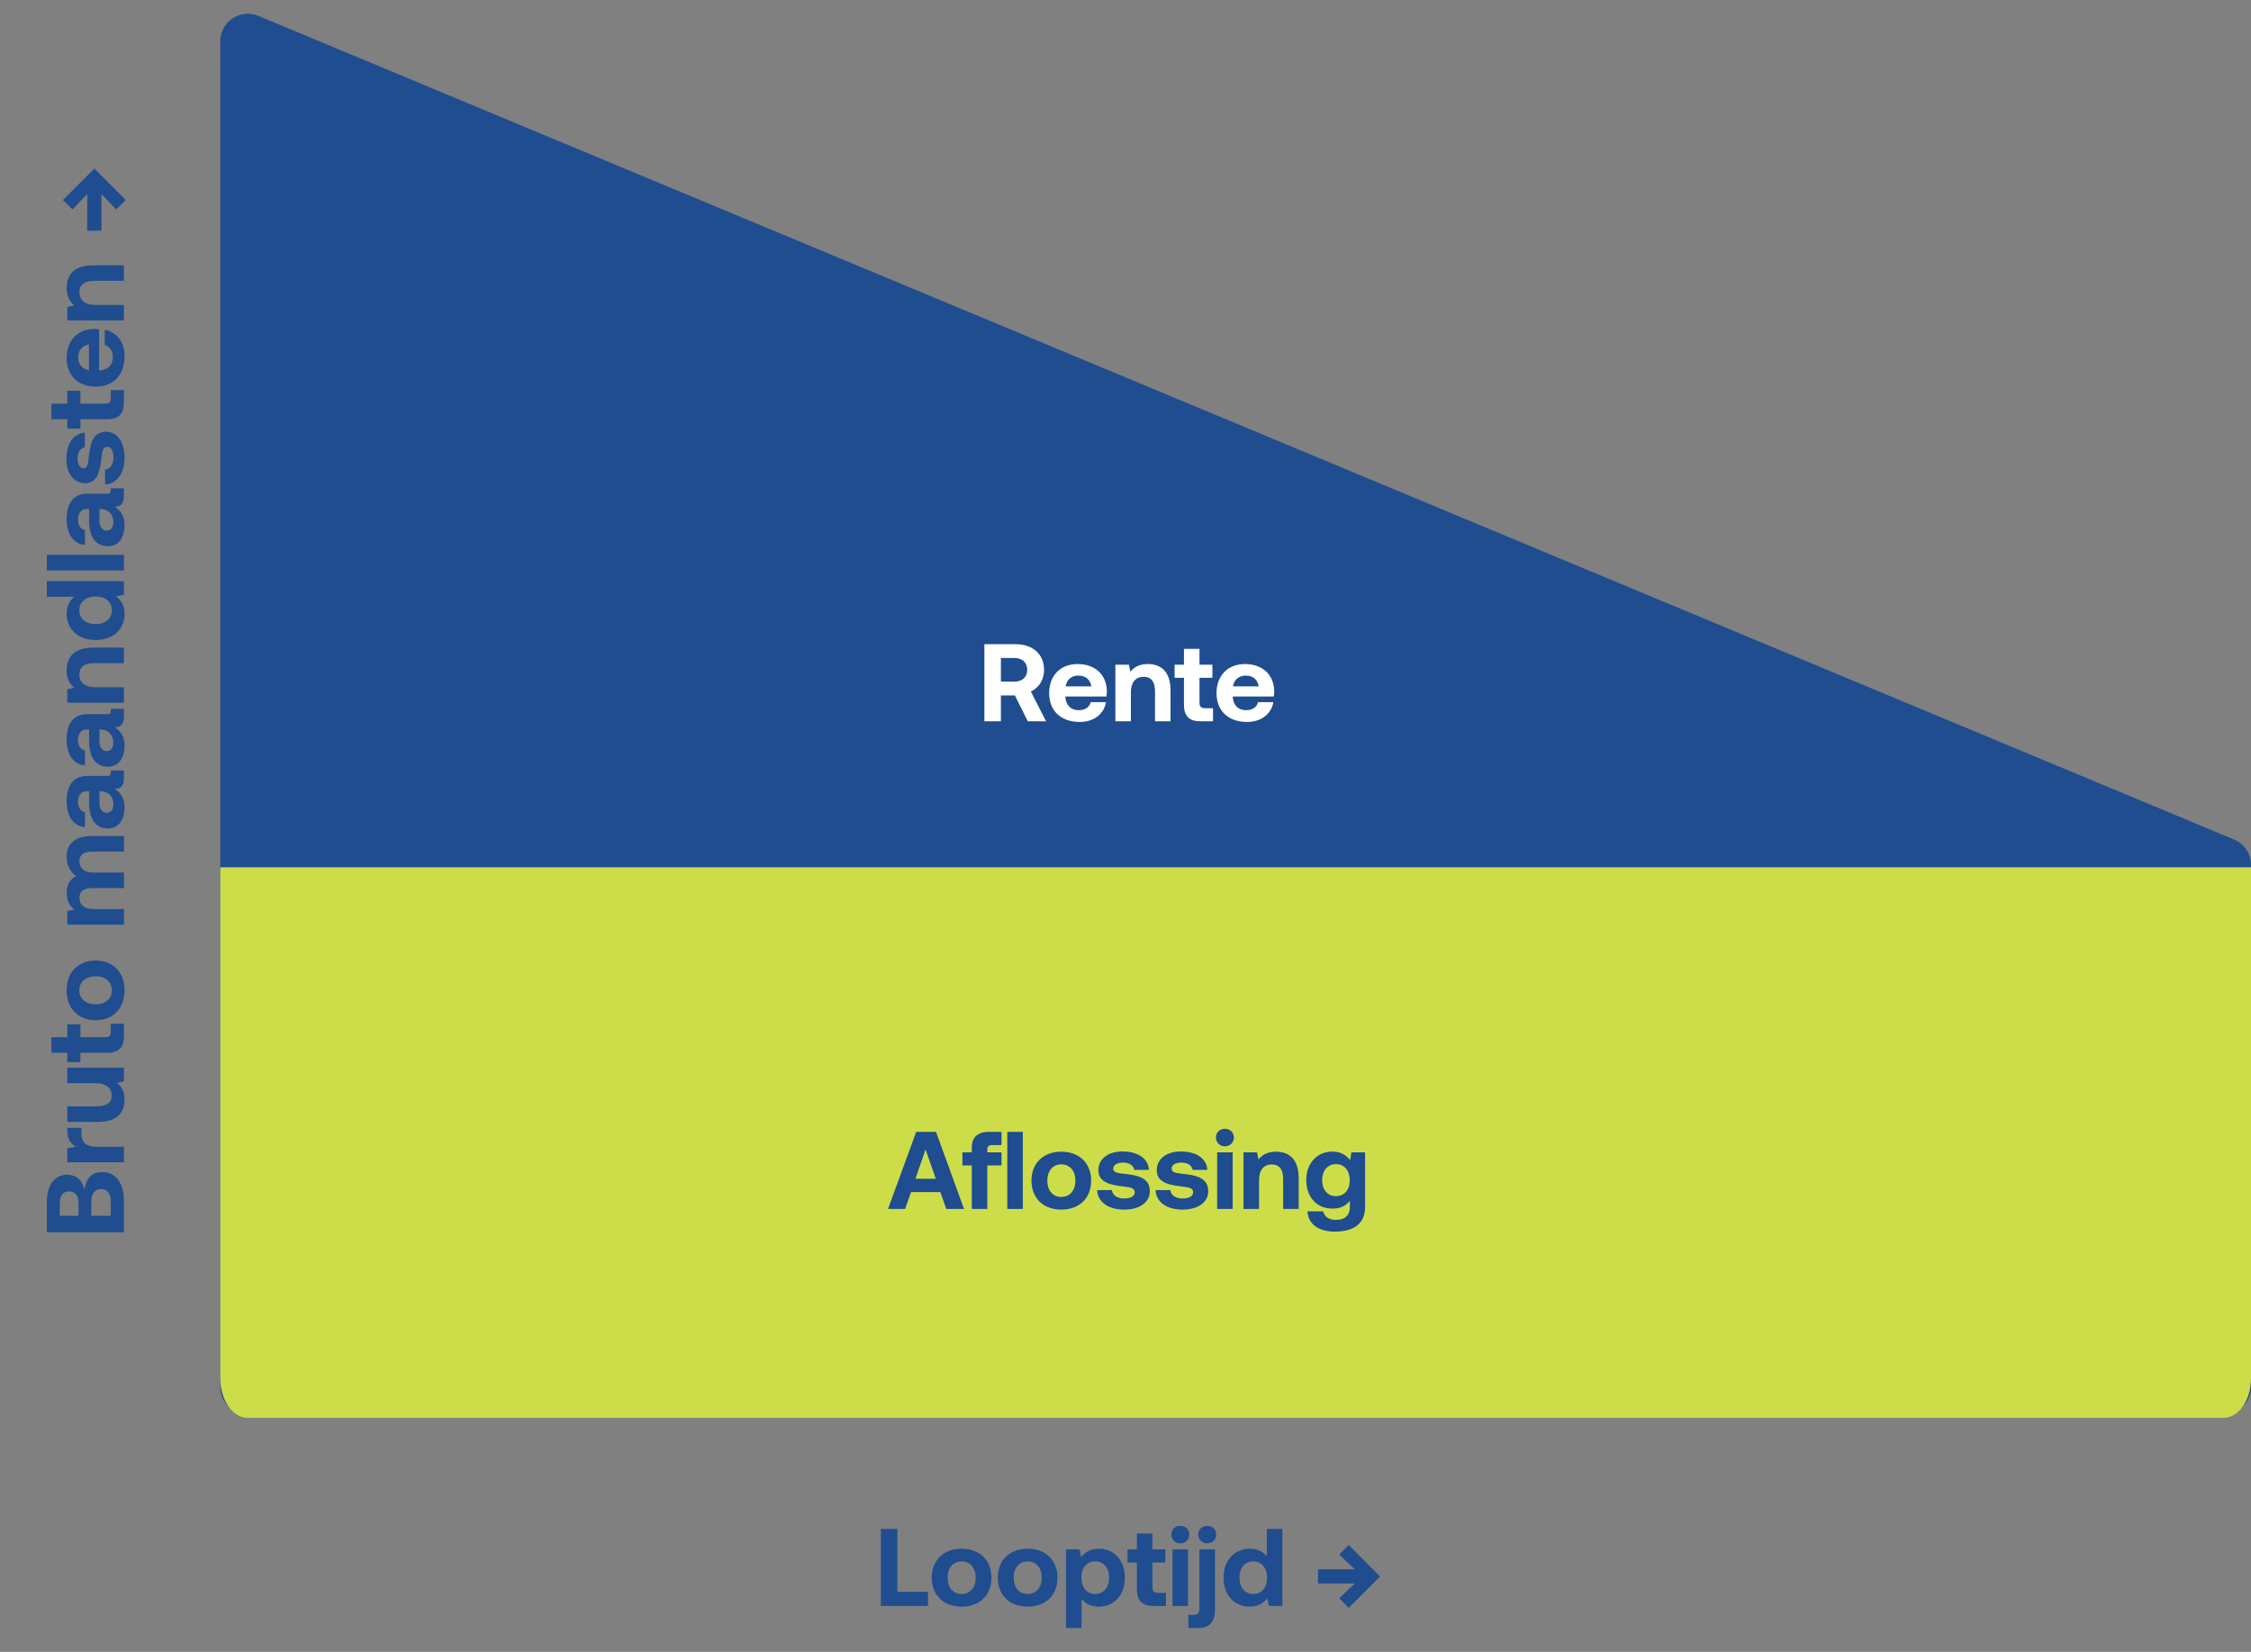 <svg width="327" height="240" viewBox="0 0 327 240" fill="none" xmlns="http://www.w3.org/2000/svg">
<rect x="0" y="0" width="327" height="240" fill="#808080" stroke="none"/>
<path d="M32 6.002C32 3.147 34.904 1.211 37.539 2.31L324.539 121.974C326.029 122.595 327 124.052 327 125.666V201.5C327 203.709 325.209 205.5 323 205.5H36C33.791 205.5 32 203.709 32 201.5V6.002Z" fill="#1F4D8F"/>
<path d="M32 200.269C32 203.434 33.792 206 36.002 206H322.998C325.208 206 327 203.434 327 200.269V126H32V200.269Z" fill="#CCDD49"/>
<path d="M129 175.648H131.48L132.344 173.2H136.6L137.464 175.648H140.04L135.976 164.448H133.096L129 175.648ZM132.984 171.264L134.456 167.008L135.944 171.264H132.984Z" fill="#1F4D8F"/>
<path d="M139.81 167.424V169.328H141.17V175.648H143.426V169.328H145.49V167.424H143.426V167.04C143.426 166.576 143.634 166.368 144.098 166.368H145.49V164.448H143.65C141.986 164.448 141.17 165.28 141.17 166.704V167.424H139.81Z" fill="#1F4D8F"/>
<path d="M146.329 164.448V175.648H148.585V164.448H146.329Z" fill="#1F4D8F"/>
<path d="M154.174 175.744C156.798 175.744 158.51 174.08 158.51 171.536C158.51 169.008 156.798 167.328 154.174 167.328C151.549 167.328 149.838 169.008 149.838 171.536C149.838 174.064 151.549 175.744 154.174 175.744ZM154.174 173.904C152.91 173.904 152.142 172.928 152.142 171.536C152.142 170.144 152.91 169.168 154.174 169.168C155.438 169.168 156.222 170.144 156.222 171.536C156.222 172.928 155.438 173.904 154.174 173.904Z" fill="#1F4D8F"/>
<path d="M159.385 172.912C159.465 174.672 161.033 175.744 163.305 175.744C165.513 175.744 167.033 174.704 167.033 173.072C167.033 171.216 165.465 170.784 163.593 170.576C162.425 170.448 161.721 170.4 161.721 169.792C161.721 169.248 162.297 168.912 163.145 168.912C164.073 168.912 164.697 169.36 164.761 169.968H166.905C166.793 168.288 165.289 167.312 163.081 167.296C160.985 167.296 159.561 168.368 159.561 170C159.561 171.696 161.049 172.112 162.953 172.352C164.265 172.512 164.841 172.576 164.841 173.232C164.841 173.824 164.217 174.128 163.289 174.128C162.281 174.128 161.593 173.632 161.529 172.912H159.385Z" fill="#1F4D8F"/>
<path d="M167.869 172.912C167.949 174.672 169.517 175.744 171.789 175.744C173.997 175.744 175.517 174.704 175.517 173.072C175.517 171.216 173.949 170.784 172.077 170.576C170.909 170.448 170.205 170.4 170.205 169.792C170.205 169.248 170.781 168.912 171.629 168.912C172.557 168.912 173.181 169.36 173.245 169.968H175.389C175.277 168.288 173.773 167.312 171.565 167.296C169.469 167.296 168.045 168.368 168.045 170C168.045 171.696 169.533 172.112 171.437 172.352C172.749 172.512 173.325 172.576 173.325 173.232C173.325 173.824 172.701 174.128 171.773 174.128C170.765 174.128 170.077 173.632 170.013 172.912H167.869Z" fill="#1F4D8F"/>
<path d="M177.95 164C177.198 164 176.638 164.528 176.638 165.264C176.638 166 177.198 166.544 177.95 166.544C178.686 166.544 179.246 166 179.246 165.264C179.246 164.528 178.686 164 177.95 164ZM176.814 167.424V175.648H179.07V167.424H176.814Z" fill="#1F4D8F"/>
<path d="M185.362 167.328C184.098 167.328 183.346 167.808 182.818 168.448L182.61 167.424H180.642V175.648H182.898V171.44C182.898 170.016 183.57 169.184 184.738 169.184C185.874 169.184 186.402 169.92 186.402 171.312V175.648H188.658V171.184C188.658 168.192 187.042 167.328 185.362 167.328Z" fill="#1F4D8F"/>
<path d="M196.319 167.424L196.127 168.56C195.583 167.84 194.751 167.312 193.567 167.312C191.375 167.312 189.759 168.944 189.759 171.456C189.759 174 191.375 175.616 193.583 175.6C194.735 175.6 195.551 175.152 196.095 174.464V175.328C196.095 176.608 195.343 177.232 194.079 177.232C193.039 177.232 192.415 176.784 192.207 176H189.935C190.047 177.904 191.615 178.944 193.903 178.944C197.055 178.944 198.303 177.44 198.303 175.408V167.424H196.319ZM194.079 173.792C192.847 173.792 192.063 172.848 192.063 171.472C192.063 170.096 192.847 169.136 194.079 169.136C195.311 169.136 196.079 170.112 196.079 171.488C196.079 172.848 195.311 173.792 194.079 173.792Z" fill="#1F4D8F"/>
<path d="M143 93.596V104.796H145.4V101.036H147.432L149.304 104.796H151.96L149.752 100.476C150.92 99.916 151.672 98.764 151.672 97.324C151.672 95.052 150.024 93.596 147.56 93.596H143ZM145.4 95.596H147.368C148.504 95.596 149.224 96.268 149.224 97.324C149.224 98.364 148.504 99.036 147.368 99.036H145.4V95.596Z" fill="white"/>
<path d="M152.41 100.7C152.41 103.244 154.074 104.892 156.858 104.892C159.018 104.892 160.41 103.612 160.666 102.012H158.442C158.25 102.78 157.61 103.18 156.698 103.18C155.53 103.18 154.858 102.444 154.762 101.26V101.196H160.73C160.778 100.94 160.794 100.668 160.794 100.428C160.762 98.012 159.05 96.476 156.554 96.476C154.074 96.476 152.41 98.124 152.41 100.7ZM154.81 99.724C154.938 98.748 155.674 98.156 156.65 98.156C157.674 98.156 158.378 98.716 158.538 99.724H154.81Z" fill="white"/>
<path d="M166.747 96.476C165.483 96.476 164.731 96.956 164.203 97.596L163.995 96.572H162.027V104.796H164.283V100.588C164.283 99.164 164.955 98.332 166.123 98.332C167.259 98.332 167.787 99.068 167.787 100.46V104.796H170.043V100.332C170.043 97.34 168.427 96.476 166.747 96.476Z" fill="white"/>
<path d="M171.993 102.444C171.993 104.012 172.777 104.796 174.345 104.796H176.217V102.892H175.049C174.473 102.892 174.249 102.652 174.249 102.076V98.476H176.121V96.572H174.249V94.268H171.993V96.572H170.633V98.476H171.993V102.444Z" fill="white"/>
<path d="M176.723 100.7C176.723 103.244 178.387 104.892 181.171 104.892C183.331 104.892 184.723 103.612 184.979 102.012H182.755C182.563 102.78 181.923 103.18 181.011 103.18C179.843 103.18 179.171 102.444 179.075 101.26V101.196H185.043C185.091 100.94 185.107 100.668 185.107 100.428C185.075 98.012 183.363 96.476 180.867 96.476C178.387 96.476 176.723 98.124 176.723 100.7ZM179.123 99.724C179.251 98.748 179.987 98.156 180.963 98.156C181.987 98.156 182.691 98.716 182.851 99.724H179.123Z" fill="white"/>
<path d="M6.8 179.04H18V174.576C18 171.824 16.784 170.288 14.848 170.288C13.248 170.288 12.464 171.312 12.256 172.896C12 171.52 11.152 170.688 9.744 170.688C7.872 170.688 6.8 172.192 6.8 174.784V179.04ZM8.688 176.64V174.72C8.688 173.68 9.216 173.088 10.048 173.088C10.88 173.088 11.408 173.696 11.408 174.72V176.64H8.688ZM13.264 176.64V174.56C13.264 173.424 13.792 172.752 14.704 172.752C15.568 172.752 16.096 173.408 16.096 174.56V176.64H13.264ZM9.776 164.248C9.776 165.528 10.272 166.168 11.008 166.616L9.776 166.824V168.872H18V166.616H13.968C12.72 166.616 11.824 166.104 11.824 164.76V163.864H9.776V164.248ZM9.776 157.369H13.824C15.344 157.369 16.224 158.025 16.224 159.145C16.224 160.265 15.424 160.745 13.968 160.745H9.776V163.001H14.24C17.232 163.001 18.096 161.433 18.096 159.737C18.096 158.569 17.648 157.849 17.008 157.321L18 157.113V155.113H9.776V157.369ZM15.648 152.954C17.216 152.954 18 152.17 18 150.602L18 148.73H16.096V149.898C16.096 150.474 15.856 150.698 15.28 150.698H11.68V148.826H9.776V150.698H7.472V152.954H9.776V154.314H11.68V152.954H15.648ZM18.096 143.887C18.096 141.263 16.432 139.551 13.888 139.551C11.36 139.551 9.68 141.263 9.68 143.887C9.68 146.511 11.36 148.223 13.888 148.223C16.416 148.223 18.096 146.511 18.096 143.887ZM16.256 143.887C16.256 145.151 15.28 145.919 13.888 145.919C12.496 145.919 11.52 145.151 11.52 143.887C11.52 142.623 12.496 141.839 13.888 141.839C15.28 141.839 16.256 142.623 16.256 143.887ZM9.68 124.453C9.68 125.701 10.192 126.693 11.072 127.285C10.032 127.797 9.68 128.725 9.68 129.733C9.696 130.949 10.16 131.653 10.8 132.165L9.776 132.373V134.341H18.016V132.085H13.52C12.288 132.085 11.536 131.445 11.536 130.469C11.536 129.477 12.176 129.029 13.408 129.029H18.016V126.773H13.504C12.256 126.773 11.536 126.117 11.536 125.141C11.536 124.165 12.176 123.717 13.408 123.717H18.016V121.461H13.488C10.544 121.461 9.68 122.885 9.68 124.453ZM16.096 112.204C16.096 112.54 15.984 112.732 15.568 112.732H12.672C10.704 112.732 9.68 114.076 9.68 116.38C9.68 118.572 10.624 120.012 12.336 120.172V117.996C11.728 117.9 11.328 117.324 11.328 116.492C11.328 115.548 11.808 114.956 12.544 114.956H12.944V116.588C12.944 119.052 13.936 120.364 15.68 120.364C17.248 120.364 18.096 119.084 18.096 117.308C18.096 116.028 17.568 115.196 16.656 114.62C17.44 114.636 18 114.268 18 113.1V111.948H16.096V112.204ZM14.608 114.956C15.728 114.972 16.464 115.692 16.464 116.876C16.464 117.628 16.096 118.092 15.52 118.092C14.832 118.092 14.448 117.532 14.448 116.604V114.956H14.608ZM16.096 103.235C16.096 103.571 15.984 103.763 15.568 103.763H12.672C10.704 103.763 9.68 105.107 9.68 107.411C9.68 109.603 10.624 111.043 12.336 111.203V109.027C11.728 108.931 11.328 108.355 11.328 107.523C11.328 106.579 11.808 105.987 12.544 105.987H12.944V107.619C12.944 110.083 13.936 111.395 15.68 111.395C17.248 111.395 18.096 110.115 18.096 108.339C18.096 107.059 17.568 106.227 16.656 105.651C17.44 105.667 18 105.299 18 104.131V102.979H16.096V103.235ZM14.608 105.987C15.728 106.003 16.464 106.723 16.464 107.907C16.464 108.659 16.096 109.123 15.52 109.123C14.832 109.123 14.448 108.563 14.448 107.635V105.987H14.608ZM9.68 97.387C9.68 98.651 10.16 99.403 10.8 99.931L9.776 100.139V102.107H18V99.851H13.792C12.368 99.851 11.536 99.179 11.536 98.011C11.536 96.875 12.272 96.347 13.664 96.347H18V94.091H13.536C10.544 94.091 9.68 95.707 9.68 97.387ZM6.8 86.701H10.8C10.128 87.229 9.68 88.045 9.68 89.181C9.68 91.373 11.328 92.989 13.872 92.989C16.48 92.989 18.112 91.373 18.096 89.165C18.096 87.981 17.568 87.181 16.864 86.637L18 86.413V84.445H6.8V86.701ZM16.256 88.669C16.256 89.901 15.296 90.685 13.888 90.685C12.48 90.685 11.52 89.901 11.52 88.669C11.52 87.437 12.496 86.669 13.904 86.669C15.296 86.669 16.256 87.437 16.256 88.669ZM6.8 82.872H18V80.616H6.8L6.8 82.872ZM16.096 71.204C16.096 71.54 15.984 71.732 15.568 71.732H12.672C10.704 71.732 9.68 73.076 9.68 75.38C9.68 77.572 10.624 79.012 12.336 79.172V76.996C11.728 76.9 11.328 76.324 11.328 75.492C11.328 74.548 11.808 73.956 12.544 73.956H12.944L12.944 75.588C12.944 78.052 13.936 79.364 15.68 79.364C17.248 79.364 18.096 78.084 18.096 76.308C18.096 75.028 17.568 74.196 16.656 73.62C17.44 73.636 18 73.268 18 72.1V70.948H16.096V71.204ZM14.608 73.956C15.728 73.972 16.464 74.692 16.464 75.876C16.464 76.628 16.096 77.092 15.52 77.092C14.832 77.092 14.448 76.532 14.448 75.604L14.448 73.956H14.608ZM15.264 70.379C17.024 70.299 18.096 68.731 18.096 66.459C18.096 64.251 17.056 62.731 15.424 62.731C13.568 62.731 13.136 64.299 12.928 66.171C12.8 67.339 12.752 68.043 12.144 68.043C11.6 68.043 11.264 67.467 11.264 66.619C11.264 65.691 11.712 65.067 12.32 65.003V62.859C10.64 62.971 9.664 64.475 9.648 66.683C9.648 68.779 10.72 70.203 12.352 70.203C14.048 70.203 14.464 68.715 14.704 66.811C14.864 65.499 14.928 64.923 15.584 64.923C16.176 64.923 16.48 65.547 16.48 66.475C16.48 67.483 15.984 68.171 15.264 68.235V70.379ZM15.648 60.907C17.216 60.907 18 60.123 18 58.555V56.683H16.096V57.851C16.096 58.427 15.856 58.651 15.28 58.651H11.68V56.779H9.776V58.651H7.472V60.907H9.776V62.267H11.68V60.907H15.648ZM13.904 56.177C16.448 56.177 18.096 54.513 18.096 51.729C18.096 49.569 16.816 48.177 15.216 47.921V50.145C15.984 50.337 16.384 50.977 16.384 51.889C16.384 53.057 15.648 53.729 14.464 53.825H14.4V47.857C14.144 47.809 13.872 47.793 13.632 47.793C11.216 47.825 9.68 49.537 9.68 52.033C9.68 54.513 11.328 56.177 13.904 56.177ZM12.928 53.777C11.952 53.649 11.36 52.913 11.36 51.937C11.36 50.913 11.92 50.209 12.928 50.049V53.777ZM9.68 41.84C9.68 43.104 10.16 43.856 10.8 44.384L9.776 44.592L9.776 46.56H18V44.304H13.792C12.368 44.304 11.536 43.632 11.536 42.464C11.536 41.328 12.272 40.8 13.664 40.8H18V38.544H13.536C10.544 38.544 9.68 40.16 9.68 41.84ZM13.712 24.497L9.136 29.058L10.528 30.433L12.672 28.177V33.522H14.736V28.177L16.88 30.433L18.272 29.058L13.712 24.497Z" fill="#1F4D8F"/>
<path d="M127.96 233.333V222.133H130.36V231.269H134.808V233.333H127.96ZM139.691 233.429C137.067 233.429 135.355 231.749 135.355 229.221C135.355 226.693 137.067 225.013 139.691 225.013C142.315 225.013 144.027 226.693 144.027 229.221C144.027 231.765 142.315 233.429 139.691 233.429ZM139.691 231.589C140.955 231.589 141.739 230.613 141.739 229.221C141.739 227.829 140.955 226.853 139.691 226.853C138.427 226.853 137.659 227.829 137.659 229.221C137.659 230.613 138.427 231.589 139.691 231.589ZM149.284 233.429C146.66 233.429 144.948 231.749 144.948 229.221C144.948 226.693 146.66 225.013 149.284 225.013C151.908 225.013 153.62 226.693 153.62 229.221C153.62 231.765 151.908 233.429 149.284 233.429ZM149.284 231.589C150.548 231.589 151.332 230.613 151.332 229.221C151.332 227.829 150.548 226.853 149.284 226.853C148.02 226.853 147.252 227.829 147.252 229.221C147.252 230.613 148.02 231.589 149.284 231.589ZM159.582 225.013C161.806 224.997 163.406 226.645 163.406 229.237C163.406 231.797 161.806 233.429 159.598 233.429C158.462 233.429 157.646 232.965 157.118 232.293V236.533H154.862V225.109H156.83L157.054 226.245C157.582 225.541 158.414 225.013 159.582 225.013ZM159.086 231.589C160.318 231.589 161.118 230.613 161.118 229.205C161.118 227.813 160.318 226.853 159.086 226.853C157.854 226.853 157.086 227.813 157.086 229.205C157.086 230.613 157.854 231.589 159.086 231.589ZM165.156 230.981V227.013H163.796V225.109H165.156V222.805H167.412V225.109H169.284V227.013H167.412V230.613C167.412 231.189 167.636 231.429 168.212 231.429H169.38V233.333H167.508C165.94 233.333 165.156 232.549 165.156 230.981ZM171.467 221.685C172.203 221.685 172.763 222.213 172.763 222.949C172.763 223.685 172.203 224.229 171.467 224.229C170.715 224.229 170.155 223.685 170.155 222.949C170.155 222.213 170.715 221.685 171.467 221.685ZM170.331 225.109H172.587V233.333H170.331V225.109ZM175.359 221.685C176.111 221.685 176.671 222.213 176.671 222.949C176.671 223.685 176.111 224.229 175.359 224.229C174.623 224.229 174.063 223.685 174.063 222.949C174.063 222.213 174.623 221.685 175.359 221.685ZM172.639 234.629H173.423C173.983 234.629 174.239 234.357 174.239 233.717V225.109H176.495V234.037C176.495 235.557 175.695 236.533 174.127 236.533H172.639V234.629ZM184.033 222.133H186.289V233.333H184.321L184.097 232.197C183.553 232.901 182.753 233.429 181.569 233.429C179.361 233.445 177.745 231.813 177.745 229.205C177.745 226.661 179.361 225.013 181.553 225.013C182.689 225.013 183.505 225.461 184.033 226.133V222.133ZM182.065 231.589C183.297 231.589 184.065 230.629 184.065 229.237C184.065 227.829 183.297 226.853 182.065 226.853C180.833 226.853 180.049 227.813 180.049 229.221C180.049 230.629 180.833 231.589 182.065 231.589ZM200.487 229.045L195.927 233.605L194.551 232.213L196.807 230.069H191.463V228.005H196.807L194.551 225.861L195.927 224.469L200.487 229.045Z" fill="#1F4D8F"/>
</svg>
